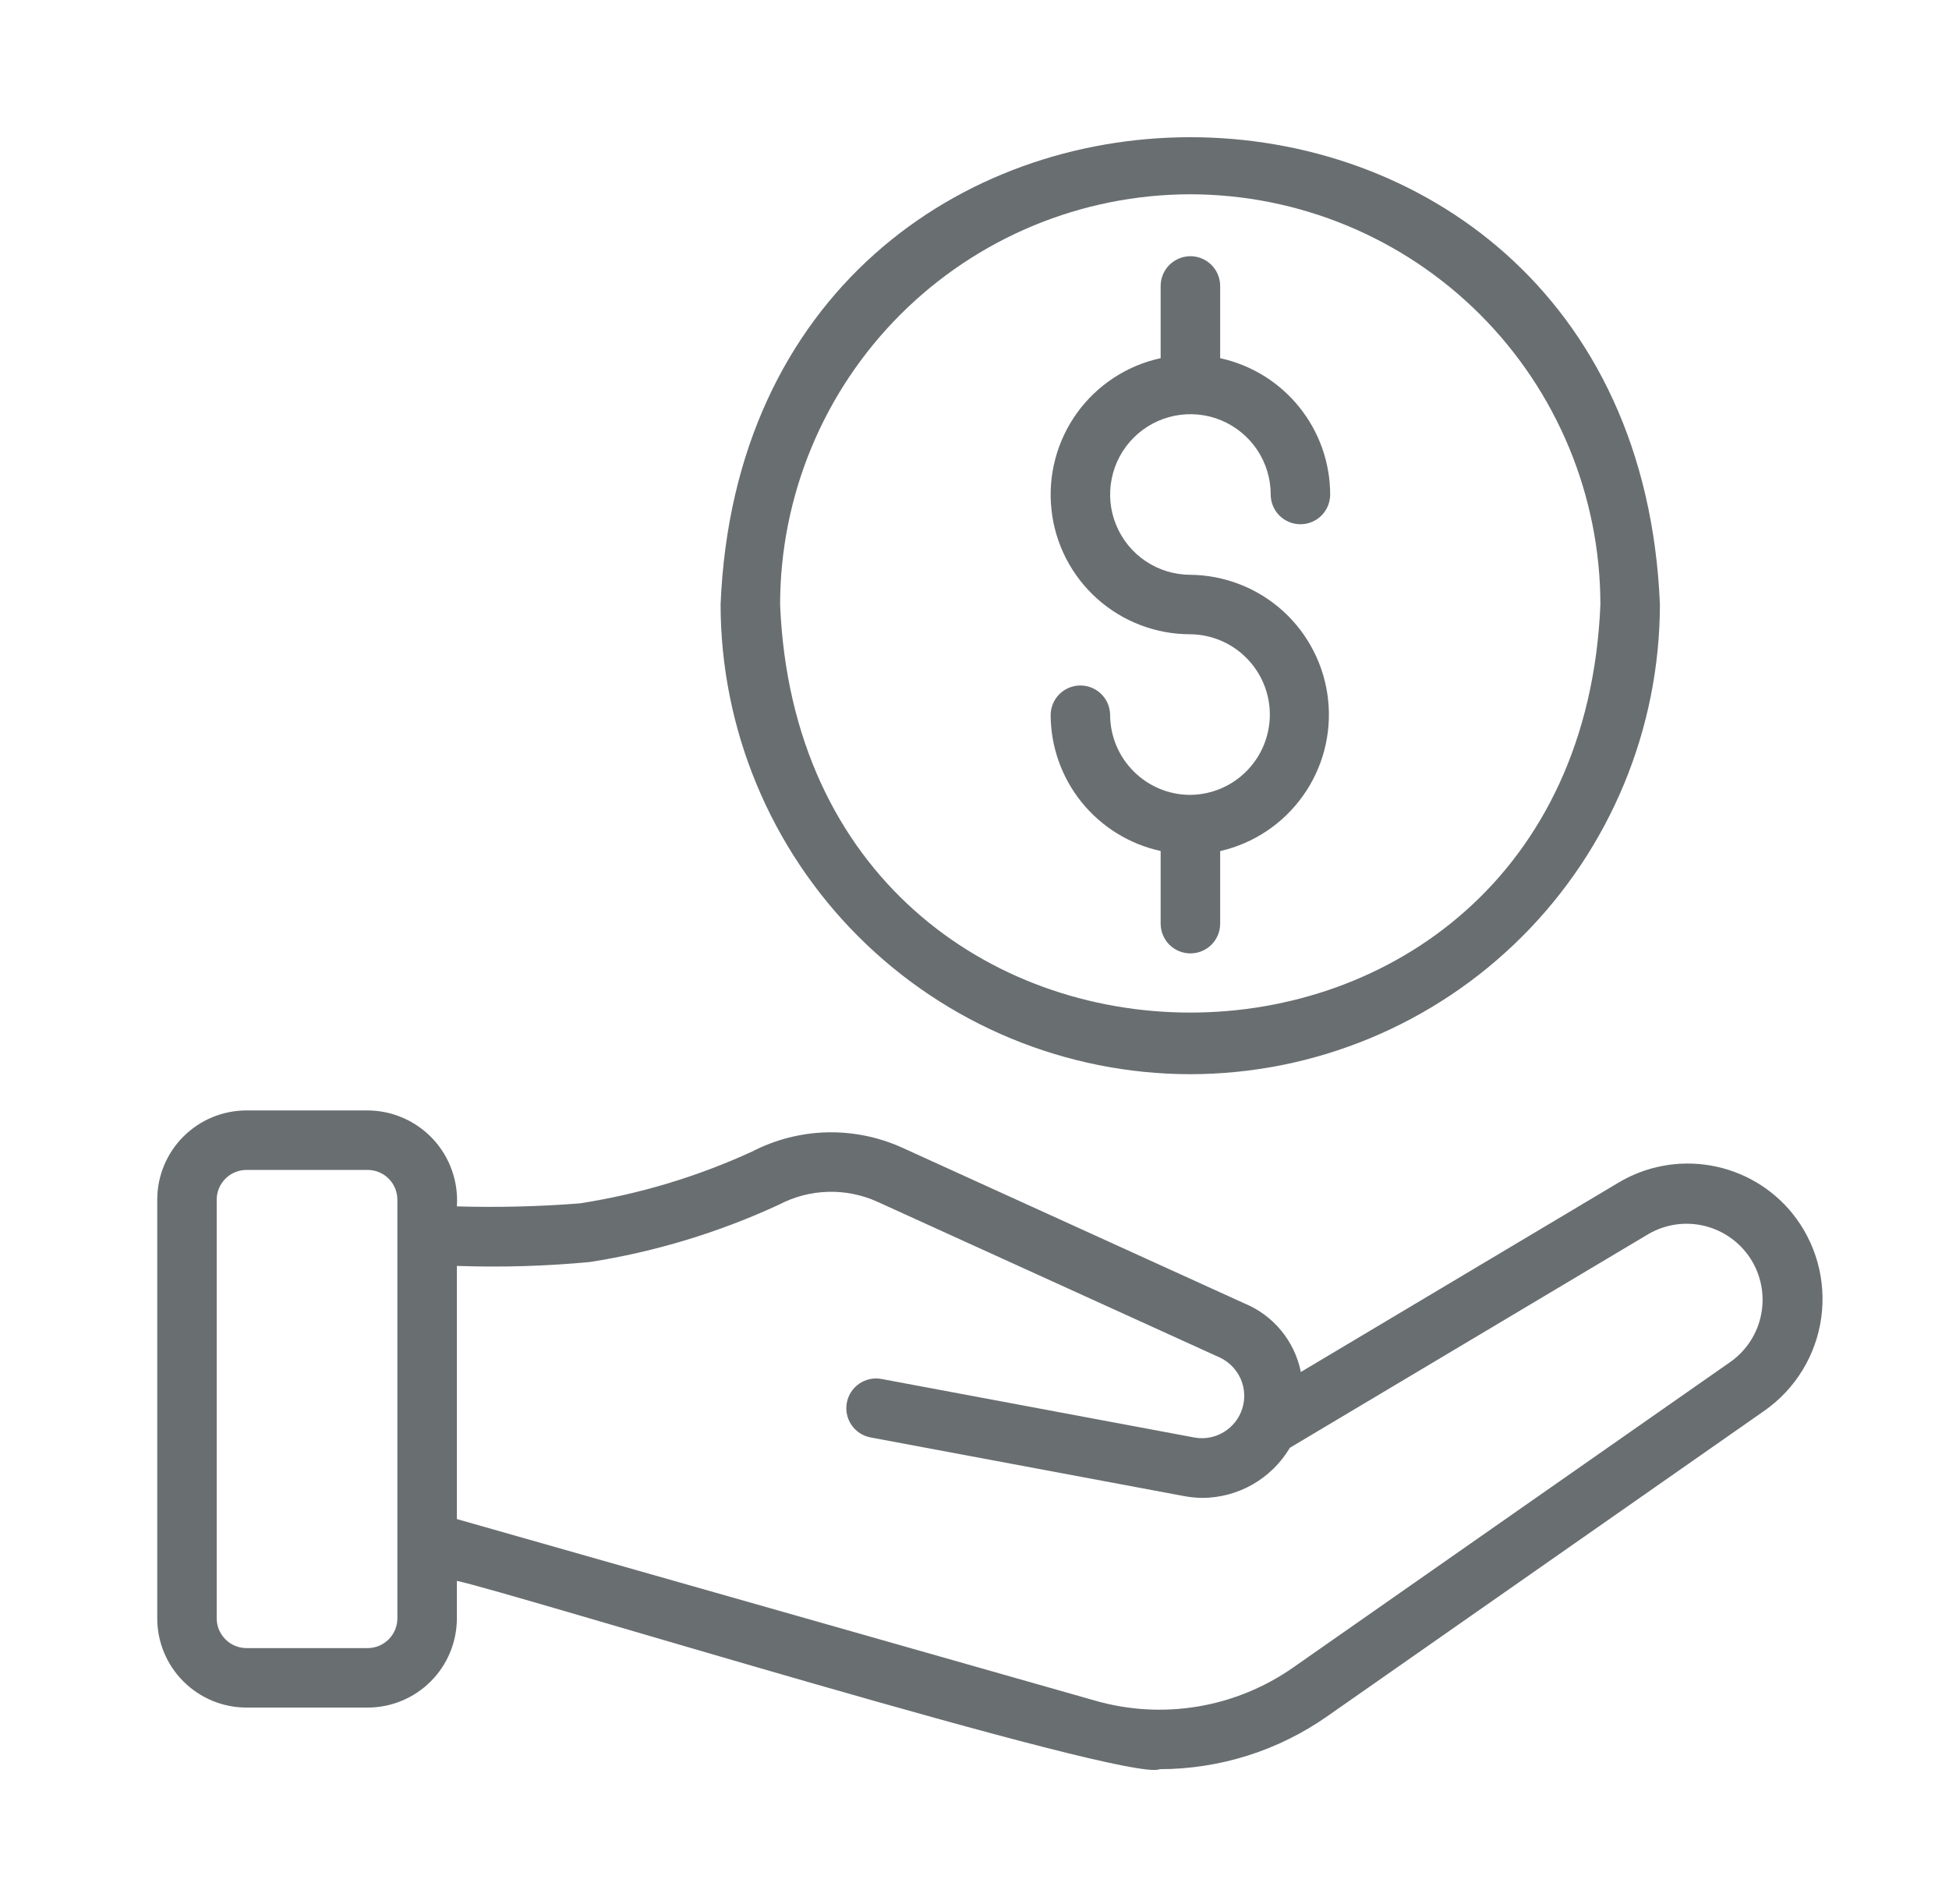 <?xml version="1.0" encoding="UTF-8"?>
<svg xmlns="http://www.w3.org/2000/svg" width="43" height="42" viewBox="0 0 43 42" fill="none">
  <path d="M39.54 26.762C39.088 26.207 38.45 25.834 37.744 25.712C37.038 25.589 36.311 25.725 35.698 26.095L28.7 30.266C28.633 29.931 28.484 29.618 28.268 29.355C28.051 29.091 27.773 28.884 27.457 28.754L19.897 25.314C19.375 25.079 18.806 24.965 18.234 24.98C17.662 24.996 17.1 25.141 16.592 25.404C15.383 25.959 14.102 26.344 12.787 26.547C11.886 26.617 10.983 26.639 10.08 26.613C10.098 26.343 10.061 26.072 9.97 25.816C9.88 25.561 9.738 25.327 9.554 25.129C9.369 24.93 9.146 24.772 8.898 24.663C8.65 24.554 8.382 24.497 8.111 24.496H5.438C4.916 24.497 4.415 24.704 4.046 25.073C3.677 25.442 3.469 25.943 3.469 26.465V35.701C3.469 36.223 3.677 36.723 4.046 37.092C4.415 37.461 4.916 37.669 5.438 37.669H8.111C8.633 37.669 9.134 37.461 9.503 37.092C9.872 36.723 10.079 36.223 10.08 35.701V34.875C11.109 35.076 24.941 39.351 25.586 39.028C26.913 39.028 28.208 38.618 29.293 37.854L38.943 31.11C39.278 30.872 39.561 30.568 39.774 30.216C39.987 29.865 40.126 29.473 40.182 29.066C40.238 28.659 40.21 28.244 40.1 27.848C39.989 27.452 39.799 27.082 39.54 26.762ZM8.767 35.701C8.767 35.875 8.698 36.041 8.575 36.164C8.452 36.288 8.285 36.357 8.111 36.357H5.438C5.264 36.357 5.097 36.288 4.974 36.164C4.851 36.041 4.781 35.875 4.781 35.701V26.465C4.781 26.291 4.851 26.124 4.974 26.001C5.097 25.878 5.264 25.809 5.438 25.809H8.111C8.285 25.809 8.452 25.878 8.575 26.001C8.698 26.124 8.767 26.291 8.767 26.465V35.701ZM38.19 30.035L28.54 36.779C27.911 37.221 27.191 37.517 26.432 37.645C25.673 37.772 24.896 37.728 24.157 37.515L10.08 33.511V27.926C11.059 27.961 12.04 27.932 13.015 27.84C14.459 27.614 15.865 27.187 17.19 26.573C17.522 26.399 17.89 26.303 18.264 26.292C18.639 26.281 19.011 26.355 19.353 26.509L26.912 29.947C27.117 30.043 27.28 30.21 27.372 30.417C27.463 30.624 27.476 30.857 27.408 31.073C27.34 31.289 27.196 31.473 27.003 31.59C26.81 31.708 26.581 31.752 26.358 31.713L19.448 30.42C19.277 30.388 19.101 30.425 18.957 30.524C18.814 30.622 18.715 30.773 18.683 30.944C18.651 31.115 18.688 31.292 18.787 31.436C18.885 31.579 19.036 31.678 19.207 31.71L26.124 33.004C26.259 33.029 26.396 33.042 26.533 33.044C26.922 33.041 27.304 32.938 27.641 32.744C27.978 32.55 28.259 32.273 28.458 31.938L36.371 27.222C36.743 27.006 37.185 26.942 37.603 27.043C38.021 27.144 38.385 27.402 38.619 27.763C38.852 28.124 38.938 28.562 38.858 28.984C38.779 29.407 38.54 29.783 38.19 30.035Z" fill="#696E71"></path>
  <path d="M26.26 23.697C29.007 23.694 31.641 22.601 33.583 20.659C35.526 18.716 36.618 16.082 36.622 13.335C36.052 -0.411 16.466 -0.407 15.898 13.335C15.902 16.082 16.994 18.716 18.937 20.659C20.879 22.601 23.513 23.694 26.26 23.697ZM26.26 4.286C28.659 4.289 30.959 5.243 32.656 6.94C34.352 8.636 35.306 10.936 35.309 13.335C34.812 25.34 17.706 25.337 17.211 13.335C17.214 10.936 18.168 8.636 19.864 6.94C21.561 5.243 23.861 4.289 26.26 4.286Z" fill="#696E71"></path>
  <path d="M26.26 17.535C25.791 17.535 25.341 17.348 25.01 17.015C24.678 16.683 24.492 16.233 24.492 15.764C24.488 15.592 24.418 15.428 24.294 15.308C24.171 15.188 24.006 15.121 23.834 15.122C23.663 15.122 23.498 15.19 23.375 15.311C23.253 15.431 23.183 15.595 23.18 15.767C23.181 16.47 23.423 17.151 23.864 17.698C24.306 18.244 24.921 18.624 25.607 18.773V20.376C25.607 20.55 25.677 20.717 25.799 20.84C25.923 20.963 26.09 21.032 26.264 21.032C26.438 21.032 26.605 20.963 26.728 20.84C26.851 20.717 26.92 20.55 26.92 20.376V18.775C27.657 18.607 28.307 18.173 28.746 17.557C29.185 16.942 29.383 16.186 29.301 15.434C29.22 14.682 28.865 13.986 28.305 13.478C27.744 12.971 27.017 12.687 26.26 12.68C25.91 12.679 25.568 12.575 25.277 12.38C24.986 12.185 24.76 11.908 24.626 11.584C24.492 11.26 24.458 10.904 24.527 10.561C24.595 10.218 24.764 9.902 25.012 9.655C25.26 9.407 25.576 9.239 25.919 9.171C26.263 9.103 26.619 9.138 26.942 9.272C27.266 9.407 27.542 9.634 27.737 9.925C27.931 10.216 28.035 10.558 28.035 10.909C28.035 11.083 28.104 11.25 28.227 11.373C28.35 11.496 28.517 11.565 28.691 11.565C28.865 11.565 29.032 11.496 29.155 11.373C29.278 11.249 29.347 11.083 29.347 10.909C29.346 10.206 29.105 9.525 28.663 8.978C28.222 8.431 27.607 8.051 26.92 7.902V6.296C26.916 6.124 26.846 5.96 26.723 5.84C26.6 5.72 26.435 5.652 26.264 5.652C26.092 5.652 25.927 5.72 25.804 5.84C25.681 5.96 25.611 6.124 25.607 6.296V7.901C24.864 8.062 24.206 8.493 23.761 9.11C23.317 9.727 23.116 10.487 23.198 11.243C23.279 12 23.638 12.699 24.205 13.207C24.772 13.714 25.506 13.994 26.267 13.992C26.733 13.998 27.179 14.188 27.506 14.521C27.833 14.853 28.017 15.301 28.016 15.767C28.015 16.233 27.83 16.681 27.501 17.012C27.173 17.343 26.727 17.531 26.26 17.535Z" fill="#696E71"></path>
</svg>
